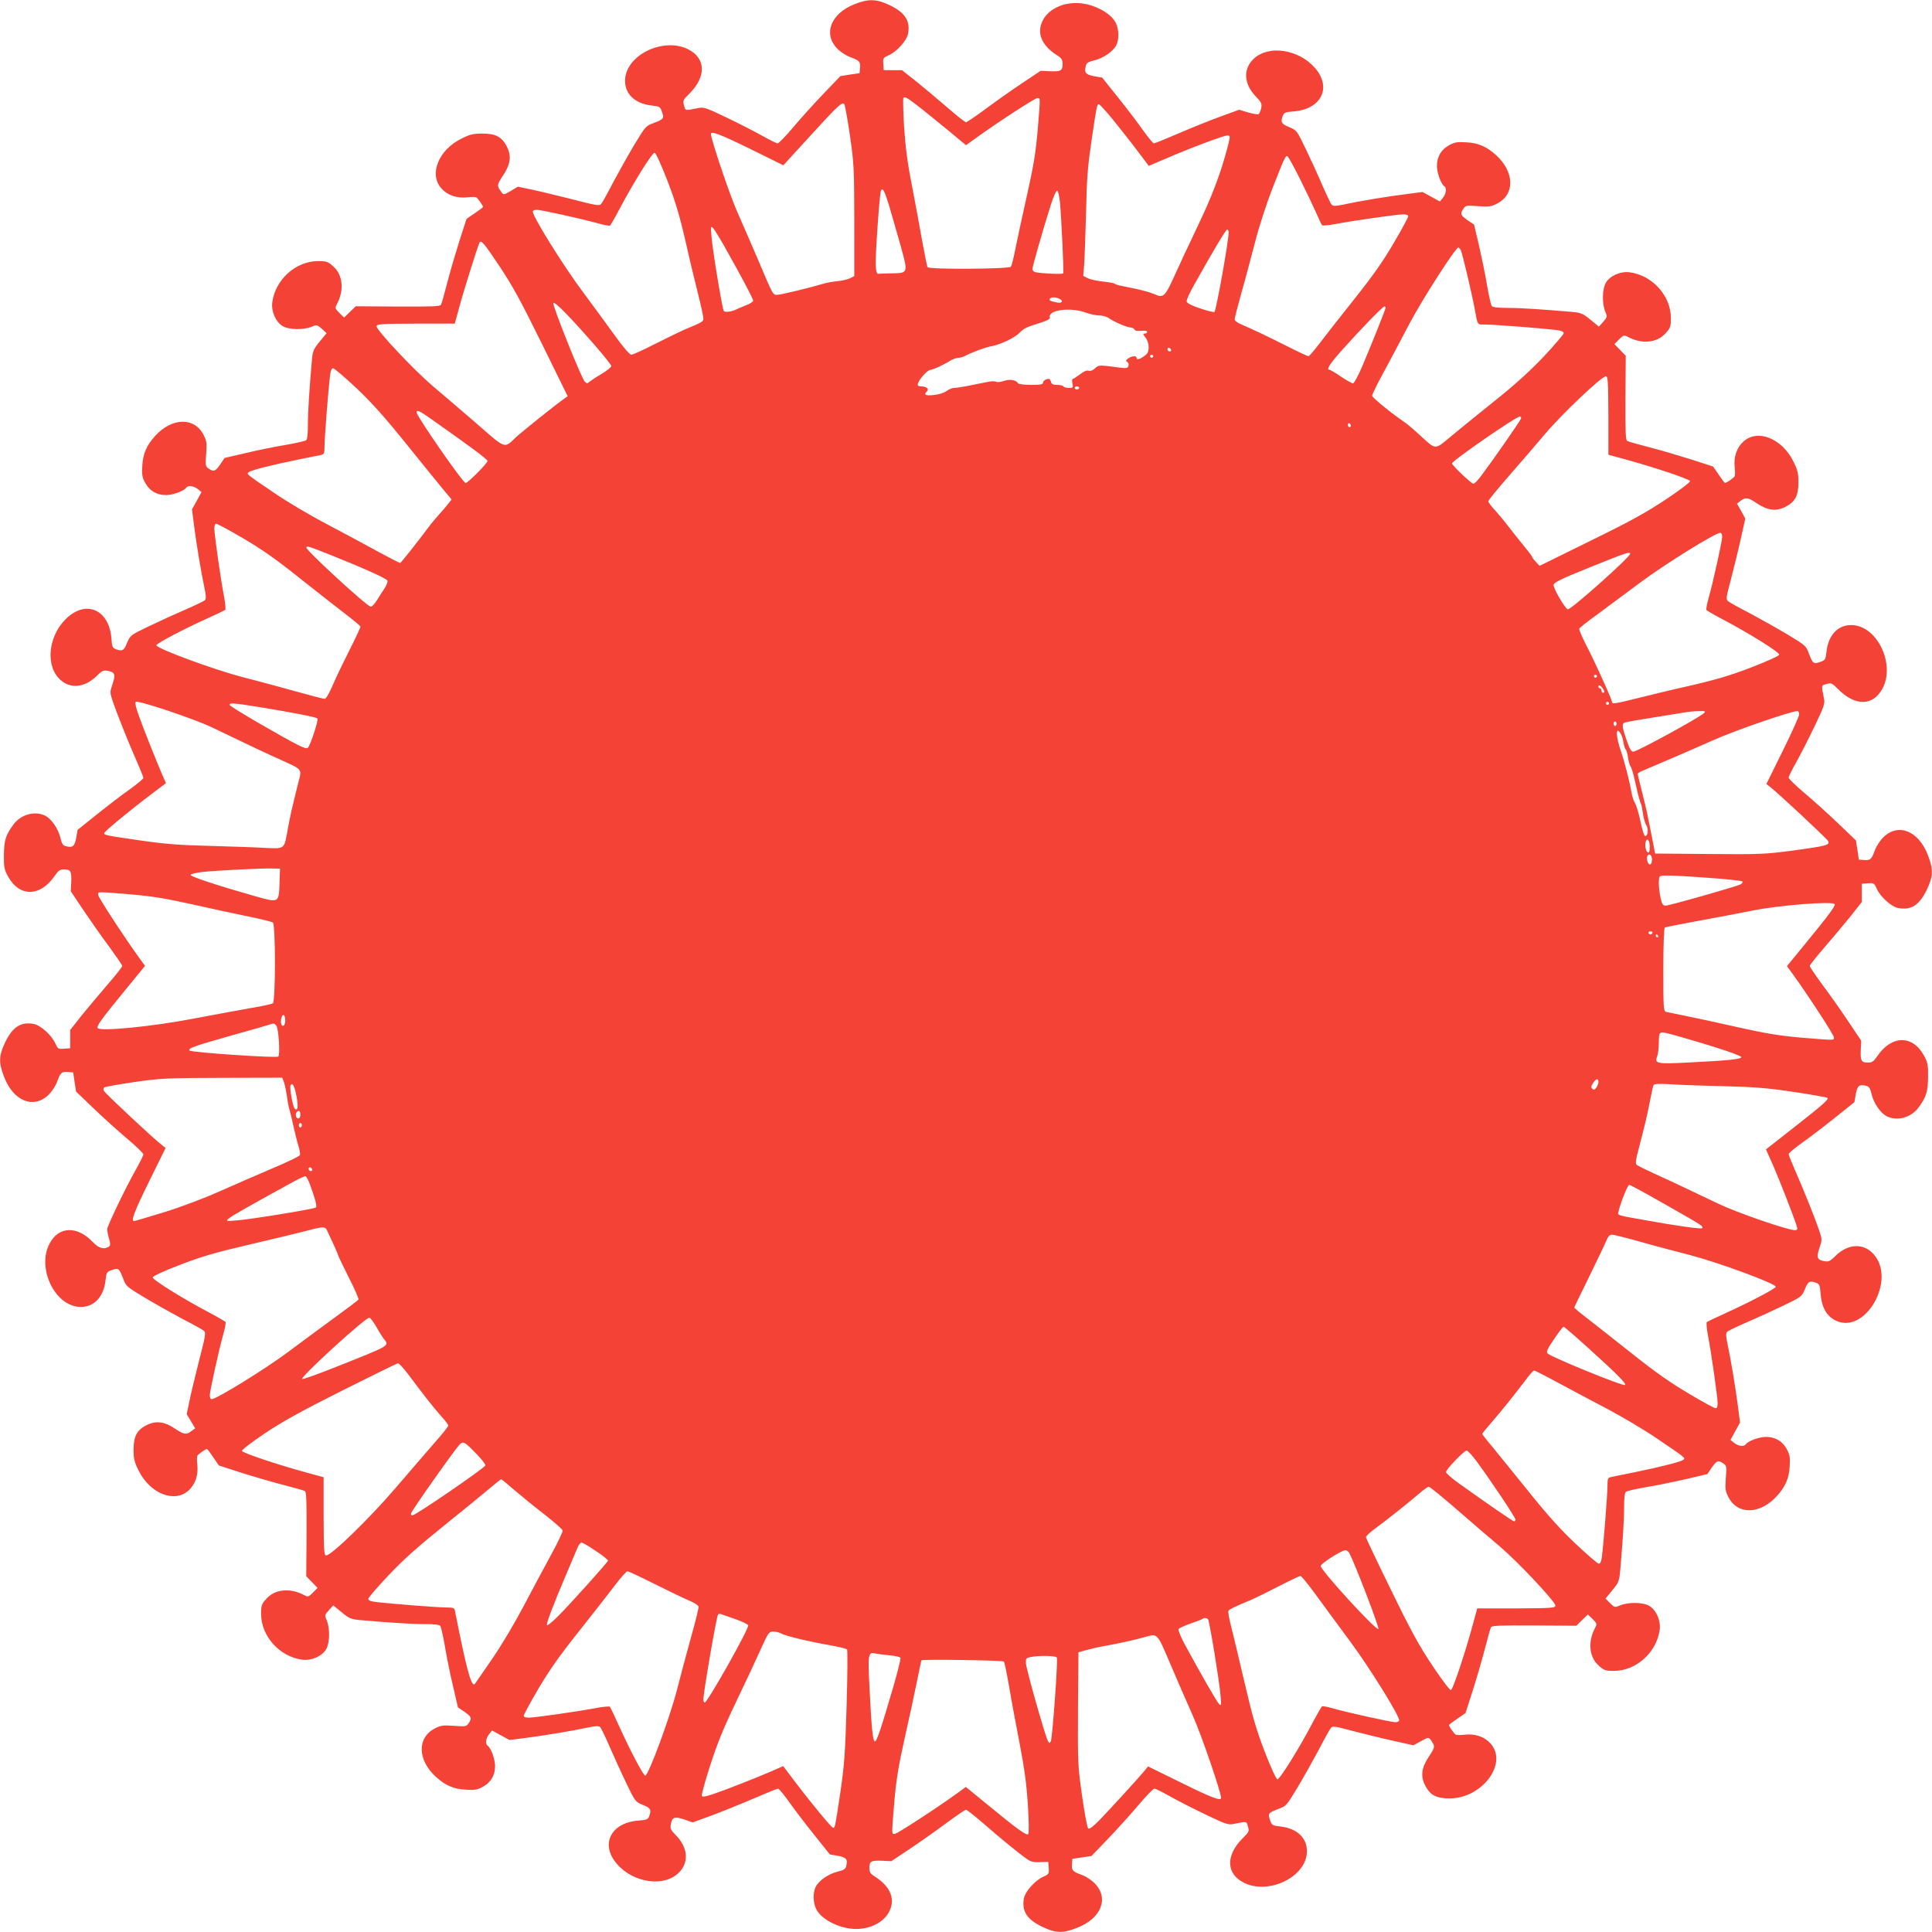 <?xml version="1.0" standalone="no"?>
<!DOCTYPE svg PUBLIC "-//W3C//DTD SVG 20010904//EN"
 "http://www.w3.org/TR/2001/REC-SVG-20010904/DTD/svg10.dtd">
<svg version="1.0" xmlns="http://www.w3.org/2000/svg"
 width="1280pt" height="1280pt" viewBox="0 0 1280 1280"
 preserveAspectRatio="xMidYMid meet">
<g transform="translate(0,1280) scale(0.1,-0.1)"
fill="#f44336" stroke="none">
<path d="M5661 12772 c-157 -62 -209 -197 -114 -294 20 -21 57 -45 82 -55 65
-23 72 -31 69 -72 l-3 -36 -63 -9 -64 -10 -115 -120 c-63 -66 -154 -167 -201
-223 -48 -57 -93 -103 -100 -103 -7 0 -53 23 -103 51 -50 28 -157 83 -237 121
-126 61 -150 69 -181 63 -96 -19 -89 -20 -99 16 -9 32 -7 37 35 78 114 114
110 236 -9 295 -159 79 -400 -32 -416 -193 -9 -97 59 -167 175 -180 54 -6 57
-8 69 -43 15 -44 11 -48 -60 -75 -47 -17 -52 -24 -121 -138 -40 -67 -103 -179
-141 -250 -37 -72 -73 -137 -81 -146 -12 -14 -31 -11 -201 33 -103 26 -224 55
-269 64 l-82 17 -47 -28 c-46 -27 -48 -27 -61 -9 -32 43 -32 48 7 107 52 77
60 131 29 194 -33 66 -74 88 -164 88 -59 0 -81 -5 -137 -33 -153 -75 -218
-237 -133 -331 42 -46 103 -66 173 -58 27 3 53 3 58 -1 12 -8 44 -54 44 -63 0
-3 -25 -22 -55 -42 l-54 -37 -46 -142 c-25 -79 -62 -204 -81 -278 -19 -74 -38
-141 -42 -149 -6 -11 -59 -13 -286 -12 l-279 2 -39 -38 -38 -37 -31 30 c-30
31 -31 32 -15 63 47 90 37 190 -25 245 -36 33 -44 36 -102 36 -147 0 -283
-122 -303 -273 -8 -59 22 -129 68 -157 41 -25 138 -27 192 -5 35 15 36 14 68
-13 l32 -29 -46 -56 c-42 -52 -46 -61 -52 -129 -16 -182 -26 -331 -26 -419 0
-65 -4 -100 -12 -106 -7 -5 -71 -20 -143 -32 -71 -12 -190 -36 -263 -54 l-134
-31 -29 -43 c-33 -47 -43 -51 -77 -27 -21 14 -22 20 -16 97 5 73 3 87 -18 127
-61 118 -210 114 -321 -9 -56 -62 -80 -117 -84 -196 -4 -60 -1 -77 19 -114 29
-53 76 -81 138 -81 45 0 121 28 134 49 11 17 48 13 76 -9 l25 -20 -31 -57 -32
-58 14 -110 c16 -123 47 -310 69 -412 11 -53 11 -71 2 -80 -7 -6 -64 -34 -127
-61 -63 -27 -172 -77 -241 -110 -125 -60 -126 -61 -147 -111 -21 -52 -32 -58
-75 -42 -21 8 -25 17 -29 73 -15 184 -160 253 -289 139 -122 -107 -152 -302
-62 -402 67 -75 169 -70 253 12 37 37 46 40 76 34 45 -8 51 -25 29 -89 -17
-50 -17 -54 0 -107 25 -75 104 -274 159 -398 25 -57 46 -109 46 -115 0 -6 -40
-39 -88 -74 -49 -34 -147 -109 -218 -166 l-130 -104 -9 -53 c-11 -57 -23 -67
-70 -55 -18 5 -26 17 -35 56 -14 59 -58 123 -99 145 -70 35 -163 10 -213 -59
-51 -70 -61 -104 -62 -201 -1 -82 2 -95 28 -143 76 -137 214 -134 309 6 24 35
34 42 62 42 43 0 50 -12 47 -85 l-3 -60 87 -130 c48 -71 125 -181 171 -242 45
-62 83 -117 83 -123 0 -6 -42 -59 -93 -118 -51 -59 -129 -152 -173 -206 l-79
-100 0 -60 0 -61 -41 -3 c-39 -3 -41 -1 -59 38 -24 53 -97 118 -141 126 -85
16 -140 -19 -189 -120 -43 -90 -45 -135 -8 -230 61 -161 196 -216 295 -119 21
20 45 57 55 82 23 65 31 72 72 69 l36 -3 9 -63 10 -64 120 -115 c66 -63 167
-154 223 -201 57 -48 103 -93 103 -100 0 -7 -23 -53 -51 -103 -66 -116 -189
-373 -189 -393 0 -9 5 -36 12 -61 11 -39 10 -48 -2 -55 -32 -20 -66 -10 -104
30 -105 111 -228 106 -288 -10 -83 -157 29 -402 191 -418 97 -9 167 59 180
175 6 54 8 57 43 69 44 15 48 11 75 -60 17 -47 24 -52 138 -121 67 -40 179
-103 250 -141 72 -37 137 -73 146 -81 14 -12 11 -31 -33 -201 -26 -103 -55
-224 -64 -269 l-17 -82 28 -47 28 -47 -24 -18 c-34 -26 -50 -24 -108 15 -71
48 -127 55 -188 25 -66 -33 -88 -74 -88 -164 0 -59 5 -81 33 -137 75 -153 237
-218 331 -133 46 42 66 103 58 173 -3 27 -3 53 1 58 8 12 54 44 63 44 3 0 22
-25 42 -55 l37 -54 142 -46 c79 -25 204 -62 278 -81 74 -19 141 -38 149 -42
11 -6 13 -59 12 -286 l-2 -279 38 -39 37 -38 -30 -31 c-31 -30 -32 -31 -63
-15 -90 47 -190 37 -245 -25 -33 -36 -36 -44 -36 -102 0 -147 122 -283 273
-303 59 -8 129 22 157 68 25 41 27 138 5 192 -15 35 -14 36 14 68 l29 32 56
-46 c51 -42 61 -46 128 -52 182 -16 331 -26 419 -26 65 0 100 -4 106 -12 5 -7
20 -71 32 -143 12 -71 36 -190 54 -263 l31 -134 43 -29 c47 -33 51 -43 27 -77
-14 -21 -20 -22 -97 -16 -73 5 -87 3 -127 -18 -118 -61 -114 -210 9 -321 62
-56 117 -80 196 -84 60 -4 77 -1 114 19 53 29 81 76 81 138 0 45 -28 121 -49
134 -17 11 -13 48 9 76 l20 25 57 -31 58 -32 110 14 c123 16 310 47 412 69 53
11 71 11 80 2 6 -7 34 -64 61 -127 27 -63 77 -172 110 -241 60 -125 61 -126
111 -147 52 -21 58 -32 42 -75 -8 -21 -17 -25 -73 -29 -184 -15 -253 -160
-139 -289 107 -122 303 -152 402 -62 75 67 70 169 -12 253 -37 37 -40 46 -34
76 8 45 25 51 90 29 l54 -19 118 43 c65 24 190 74 278 112 88 38 165 69 170
69 6 0 38 -40 73 -88 34 -49 109 -147 166 -218 l104 -130 53 -9 c57 -11 67
-23 55 -70 -5 -18 -17 -26 -56 -35 -59 -14 -123 -58 -145 -99 -20 -39 -19
-104 2 -148 33 -70 158 -133 264 -133 95 0 180 43 217 109 47 84 15 170 -90
237 -32 20 -38 30 -38 59 0 44 12 50 85 47 l60 -3 126 84 c69 46 178 123 242
171 64 47 121 86 127 86 6 0 59 -42 118 -93 113 -99 236 -199 288 -235 24 -17
44 -21 85 -19 l54 2 3 -41 c3 -39 1 -41 -38 -59 -53 -24 -118 -97 -126 -141
-16 -85 19 -140 120 -189 90 -43 135 -45 230 -8 161 61 216 196 119 295 -20
21 -57 45 -82 55 -65 23 -72 31 -69 72 l3 36 63 9 64 10 115 120 c63 66 154
167 201 223 48 57 93 103 100 103 7 0 53 -23 103 -51 50 -28 157 -83 237 -121
126 -61 150 -69 181 -63 96 19 89 20 99 -16 9 -32 7 -37 -35 -78 -114 -114
-110 -236 9 -295 159 -79 400 32 416 193 9 97 -59 167 -175 180 -54 6 -57 8
-69 43 -15 44 -11 48 60 75 47 17 52 24 121 138 40 67 103 179 141 250 37 72
73 137 81 146 12 15 25 13 141 -18 70 -18 190 -48 267 -65 l139 -31 50 27 c48
27 50 27 64 10 31 -43 31 -48 -8 -107 -52 -77 -60 -131 -29 -194 33 -66 74
-88 164 -88 216 1 388 233 270 364 -42 46 -103 66 -173 58 -27 -3 -53 -3 -58
1 -12 8 -44 54 -44 63 0 3 25 22 55 42 l54 37 46 142 c25 79 62 204 81 278 19
74 38 141 42 149 6 11 59 13 286 12 l279 -2 39 38 38 37 31 -30 c30 -31 31
-32 15 -63 -47 -90 -37 -190 25 -245 36 -33 44 -36 102 -36 147 0 283 122 303
273 8 59 -22 129 -68 157 -41 25 -139 27 -193 4 -38 -15 -38 -15 -68 15 l-30
30 45 55 c42 51 46 61 52 128 16 182 26 331 26 419 0 65 4 100 13 106 6 5 68
19 137 31 69 11 187 36 263 53 l139 33 29 43 c33 47 43 51 77 27 21 -14 22
-20 16 -97 -5 -73 -3 -87 18 -127 61 -118 210 -114 321 9 56 62 80 117 84 196
4 60 1 77 -19 114 -29 53 -76 81 -138 81 -45 0 -121 -28 -134 -49 -11 -17 -48
-13 -76 9 l-25 20 31 57 32 58 -14 110 c-16 123 -47 310 -69 412 -11 53 -11
71 -2 80 7 6 64 34 127 61 63 27 172 77 241 110 125 60 126 61 147 111 21 52
32 58 75 42 21 -8 25 -17 29 -74 7 -88 39 -145 98 -175 196 -99 407 268 253
439 -67 75 -169 70 -253 -12 -37 -37 -46 -40 -76 -34 -45 8 -51 25 -29 89 17
50 17 54 0 107 -25 75 -104 274 -159 398 -25 57 -46 109 -46 115 0 6 40 39 88
74 49 34 147 109 218 166 l130 104 9 53 c11 57 23 67 70 55 18 -5 26 -17 35
-56 14 -59 58 -123 99 -145 70 -35 163 -10 213 59 51 70 61 104 62 201 1 82
-2 95 -28 143 -76 137 -214 134 -309 -6 -24 -35 -34 -42 -62 -42 -43 0 -50 12
-47 85 l3 60 -87 130 c-48 72 -125 181 -171 242 -45 62 -83 117 -83 123 0 6
42 59 93 118 51 59 129 152 173 206 l79 100 0 60 0 61 41 3 c39 3 41 1 59 -38
24 -53 97 -118 141 -126 85 -16 140 19 189 120 43 90 45 135 8 230 -61 161
-196 216 -295 119 -21 -20 -45 -57 -55 -82 -23 -65 -31 -72 -72 -69 l-36 3 -9
63 -10 64 -120 115 c-66 63 -167 154 -223 201 -57 48 -103 93 -103 100 0 7 23
53 51 103 28 50 83 157 121 237 61 126 69 150 63 181 -19 96 -20 89 16 99 32
9 37 7 78 -35 114 -114 232 -111 294 7 82 157 -30 402 -192 418 -97 9 -167
-59 -180 -175 -6 -54 -8 -57 -43 -69 -44 -15 -48 -11 -75 60 -17 47 -24 52
-138 121 -67 40 -179 103 -250 141 -72 37 -137 73 -146 81 -15 12 -13 25 18
141 18 70 48 190 65 267 l31 139 -27 50 -28 49 24 19 c33 25 49 23 107 -16 71
-48 127 -55 188 -25 66 33 88 74 88 164 0 59 -5 81 -33 137 -75 153 -237 218
-331 133 -46 -42 -66 -103 -58 -173 3 -27 3 -53 -1 -58 -8 -12 -54 -44 -63
-44 -3 0 -22 25 -42 55 l-37 54 -142 46 c-79 25 -204 62 -278 81 -74 19 -141
38 -149 42 -11 6 -13 59 -12 286 l2 279 -38 39 -37 38 30 31 c31 30 32 31 63
15 90 -47 190 -37 245 25 33 36 36 44 36 102 0 147 -122 283 -273 303 -59 8
-129 -22 -157 -68 -25 -41 -27 -138 -5 -192 15 -35 14 -36 -13 -68 l-29 -32
-56 46 c-52 42 -61 46 -129 52 -182 16 -331 26 -419 26 -65 0 -100 4 -106 13
-5 6 -19 68 -31 137 -11 69 -36 187 -53 263 l-33 139 -43 29 c-47 33 -51 43
-27 77 14 21 20 22 97 16 73 -5 87 -3 127 18 118 61 114 210 -9 321 -62 56
-117 80 -196 84 -60 4 -77 1 -114 -19 -53 -29 -81 -76 -81 -138 0 -45 28 -121
49 -134 17 -11 13 -48 -9 -76 l-20 -25 -57 31 -58 32 -107 -14 c-116 -14 -306
-45 -415 -69 -53 -11 -71 -11 -80 -2 -6 7 -34 65 -62 129 -27 64 -77 173 -110
241 -59 123 -60 124 -110 145 -52 21 -58 32 -42 75 8 21 17 25 73 29 184 15
253 160 139 289 -107 122 -303 152 -402 62 -75 -67 -70 -169 12 -253 36 -37
40 -46 35 -76 -4 -18 -12 -36 -17 -40 -6 -4 -38 2 -70 11 l-59 18 -118 -43
c-64 -23 -189 -73 -277 -111 -88 -38 -165 -69 -170 -69 -6 0 -38 40 -73 88
-34 49 -109 147 -166 218 l-104 130 -53 9 c-57 11 -67 23 -55 70 5 18 17 26
56 35 59 14 123 58 145 99 20 39 19 104 -2 148 -33 70 -158 133 -264 133 -95
0 -180 -43 -217 -109 -47 -84 -15 -170 91 -237 31 -20 37 -30 37 -59 0 -44
-12 -50 -85 -47 l-60 3 -126 -84 c-69 -46 -178 -123 -242 -171 -64 -47 -121
-86 -127 -86 -6 0 -59 42 -118 93 -59 51 -152 129 -206 173 l-100 79 -60 0
-61 0 -3 41 c-3 39 -1 41 38 59 53 24 118 97 126 141 16 85 -19 140 -120 189
-89 43 -143 44 -235 7z m446 -694 c43 -34 126 -102 186 -151 l107 -89 53 38
c135 99 403 274 419 274 22 0 21 13 3 -212 -13 -148 -26 -229 -69 -423 -30
-132 -64 -292 -77 -355 -12 -63 -26 -121 -32 -127 -12 -16 -542 -19 -552 -3
-3 5 -19 85 -36 177 -16 93 -47 258 -68 368 -29 146 -42 249 -51 382 -6 101
-8 187 -5 193 9 14 28 2 122 -72z m-476 -175 c27 -188 28 -216 29 -565 l0
-367 -27 -14 c-16 -8 -54 -17 -85 -20 -32 -3 -72 -10 -90 -16 -80 -24 -279
-73 -307 -74 -30 -2 -28 -6 -127 228 -42 99 -105 243 -139 320 -49 109 -175
483 -175 518 0 21 68 -5 263 -101 l217 -107 168 184 c188 206 220 237 235 222
5 -5 22 -99 38 -208z m1742 105 c46 -57 119 -149 161 -205 l77 -102 82 35
c121 53 261 108 360 143 77 27 89 29 94 15 3 -9 -20 -97 -51 -197 -44 -135
-85 -236 -166 -406 -59 -124 -130 -275 -157 -336 -52 -116 -68 -130 -117 -107
-12 5 -41 16 -66 22 -41 12 -68 18 -165 37 -16 3 -34 9 -40 13 -5 5 -41 11
-80 15 -38 4 -83 14 -99 22 l-29 15 7 91 c3 51 8 207 12 347 4 209 11 291 35
455 35 236 37 245 49 245 5 0 47 -46 93 -102z m-2952 -403 c53 -138 81 -231
120 -400 27 -121 66 -282 85 -357 19 -75 34 -146 34 -158 0 -21 -5 -24 -130
-76 -25 -11 -109 -52 -187 -91 -78 -40 -150 -73 -160 -73 -11 0 -50 45 -103
118 -46 64 -148 203 -225 307 -127 171 -325 489 -325 523 0 7 12 12 26 12 28
0 295 -59 407 -90 38 -11 73 -17 78 -15 4 3 30 47 57 98 94 180 224 388 239
385 9 -2 42 -76 84 -183z m4193 7 c40 -81 88 -181 106 -222 18 -41 35 -78 39
-82 4 -4 42 -1 85 7 112 22 415 65 454 65 19 0 32 -5 32 -13 0 -7 -43 -87 -96
-177 -72 -123 -139 -218 -264 -375 -92 -115 -195 -247 -229 -292 -35 -46 -67
-83 -72 -83 -6 0 -72 31 -147 69 -141 71 -212 104 -294 140 -28 11 -48 26 -48
35 0 9 20 87 44 173 25 87 65 239 91 338 27 106 75 253 116 359 81 206 87 219
100 210 5 -3 43 -72 83 -152z m-2722 -179 c16 -54 49 -170 74 -258 52 -188 53
-184 -63 -186 -40 -1 -79 -2 -85 -3 -9 -1 -14 17 -16 52 -4 61 25 472 34 497
11 27 24 3 56 -102z m1130 31 c10 -102 27 -467 22 -475 -4 -7 -137 -2 -181 7
-13 2 -23 12 -23 21 0 17 70 262 122 426 18 56 36 96 42 94 6 -2 14 -35 18
-73z m-2224 -294 c115 -204 192 -349 192 -362 0 -7 -21 -21 -48 -31 -26 -10
-54 -22 -62 -26 -32 -17 -78 -22 -85 -11 -10 17 -74 401 -81 490 -6 68 -5 74
9 60 9 -8 42 -62 75 -120z m3342 89 c0 -56 -82 -514 -94 -526 -3 -3 -45 7 -93
23 -60 20 -89 35 -91 47 -2 9 20 58 49 109 127 227 211 368 220 368 5 0 9 -9
9 -21z m-4832 -221 c88 -132 142 -231 281 -513 l172 -350 -28 -20 c-72 -52
-282 -221 -318 -255 -76 -72 -61 -78 -261 97 -99 85 -229 197 -290 248 -119
101 -369 366 -369 393 0 15 25 17 259 18 l259 0 33 120 c30 111 121 399 131
417 11 19 30 -4 131 -155z m6370 105 c10 -19 72 -282 92 -388 21 -114 14 -105
73 -105 55 0 375 -25 465 -36 36 -4 52 -11 52 -21 0 -8 -60 -78 -132 -155 -95
-100 -189 -185 -328 -296 -107 -86 -237 -191 -288 -234 -108 -90 -96 -91 -205
9 -39 36 -85 75 -103 87 -81 54 -213 162 -213 174 -1 8 32 75 73 150 41 76
118 220 171 322 87 165 308 510 327 510 4 0 11 -8 16 -17z m-2657 -324 c27
-14 14 -30 -19 -23 -46 10 -53 14 -47 24 8 13 41 13 66 -1z m-3083 -303 c61
-70 112 -134 112 -141 0 -8 -28 -30 -62 -51 -35 -20 -71 -44 -81 -52 -16 -14
-19 -14 -33 0 -22 22 -216 507 -208 520 8 13 105 -85 272 -276z m5242 245 c0
-10 -90 -235 -155 -388 -26 -62 -54 -113 -61 -113 -7 0 -43 20 -80 45 -36 25
-71 45 -75 45 -25 0 0 39 88 137 116 130 265 283 275 283 5 0 8 -4 8 -9z
m-1990 -31 c30 -11 72 -20 93 -20 22 0 51 -8 65 -19 37 -25 120 -61 144 -61
10 0 21 -6 24 -13 3 -8 18 -11 44 -9 25 3 40 0 40 -7 0 -6 -7 -11 -16 -11 -13
0 -12 -5 5 -26 13 -16 21 -41 21 -65 0 -30 -6 -42 -29 -58 -32 -23 -51 -27
-51 -11 0 15 -33 12 -56 -5 -16 -12 -17 -16 -5 -24 8 -5 11 -16 7 -26 -5 -14
-14 -16 -54 -11 -142 19 -142 19 -167 -4 -15 -14 -30 -20 -43 -16 -12 4 -31
-4 -57 -24 -21 -16 -42 -30 -47 -30 -5 0 -7 -13 -3 -30 6 -28 5 -30 -24 -30
-16 0 -33 5 -36 10 -3 6 -22 10 -42 10 -26 0 -36 5 -40 20 -3 11 -9 20 -13 20
-20 0 -40 -13 -40 -26 0 -11 -18 -14 -79 -14 -46 0 -83 5 -86 11 -14 22 -55
29 -94 15 -22 -7 -45 -10 -52 -5 -8 4 -32 4 -54 -1 -22 -4 -76 -15 -120 -24
-44 -9 -90 -16 -103 -16 -13 0 -35 -9 -51 -21 -16 -12 -50 -22 -84 -26 -57 -6
-69 1 -45 25 16 16 -5 32 -39 32 -13 0 -23 5 -23 10 0 27 62 99 86 100 15 0
90 35 129 60 17 10 40 19 53 19 12 1 30 5 40 10 41 23 140 60 175 66 61 10
159 56 192 90 30 31 43 37 148 70 35 11 56 23 53 30 -19 50 132 72 234 35z
m567 -256 c-9 -9 -28 6 -21 18 4 6 10 6 17 -1 6 -6 8 -13 4 -17z m-117 -34 c0
-5 -4 -10 -10 -10 -5 0 -10 5 -10 10 0 6 5 10 10 10 6 0 10 -4 10 -10z m-5278
-212 c105 -100 189 -194 333 -373 106 -132 217 -268 245 -302 l52 -62 -22 -28
c-12 -16 -38 -46 -58 -68 -20 -23 -46 -53 -57 -67 -96 -128 -199 -258 -204
-258 -4 0 -68 33 -142 73 -74 41 -226 122 -339 182 -113 59 -270 152 -350 207
-193 131 -186 126 -173 139 13 13 147 47 333 85 69 14 135 27 148 30 19 4 22
11 22 57 0 55 25 375 36 465 4 36 11 52 21 52 8 0 78 -60 155 -132z m8294
-182 l0 -259 121 -33 c183 -50 416 -128 420 -141 3 -7 -69 -61 -159 -121 -131
-87 -229 -142 -501 -275 l-337 -166 -25 27 c-14 15 -25 30 -25 34 0 4 -24 35
-53 70 -29 35 -72 90 -97 122 -25 33 -66 83 -92 112 -27 28 -48 57 -48 63 0 6
62 82 138 169 75 86 184 212 241 280 114 134 377 383 401 379 13 -2 15 -39 16
-261z m-3506 184 c0 -5 -7 -10 -15 -10 -8 0 -15 5 -15 10 0 6 7 10 15 10 8 0
15 -4 15 -10z m-4292 -207 c264 -186 372 -266 372 -277 0 -15 -130 -146 -145
-146 -18 0 -325 443 -325 468 0 19 19 11 98 -45z m7218 2 c-6 -17 -193 -285
-261 -375 -22 -30 -46 -55 -53 -55 -14 0 -142 122 -142 135 0 17 424 310 448
310 9 0 12 -6 8 -15z m-1126 -46 c0 -5 -4 -9 -10 -9 -5 0 -10 7 -10 16 0 8 5
12 10 9 6 -3 10 -10 10 -16z m-7340 -745 c123 -72 219 -139 375 -264 116 -92
253 -199 305 -239 52 -40 96 -77 98 -81 2 -5 -30 -73 -70 -152 -40 -79 -91
-185 -113 -236 -24 -56 -45 -92 -54 -92 -8 0 -94 22 -190 49 -97 27 -259 71
-361 97 -188 49 -566 189 -564 209 1 12 178 106 334 176 63 28 118 55 122 58
4 4 1 42 -7 85 -22 112 -65 415 -65 454 0 19 5 32 13 32 7 0 87 -43 177 -96z
m9800 10 c0 -28 -59 -295 -90 -407 -11 -38 -17 -73 -15 -78 3 -4 47 -30 98
-57 180 -94 388 -224 385 -239 -2 -9 -76 -42 -183 -84 -138 -53 -231 -81 -400
-120 -121 -27 -282 -66 -357 -85 -146 -36 -168 -40 -168 -25 0 17 -120 280
-172 379 -27 52 -47 100 -45 107 3 6 54 47 114 90 59 44 189 140 288 214 163
122 499 331 533 331 6 0 12 -12 12 -26z m-9229 -117 c235 -94 381 -160 386
-174 3 -7 -6 -30 -19 -51 -14 -20 -37 -56 -51 -79 -15 -24 -33 -43 -40 -43
-23 0 -427 371 -427 392 0 14 14 9 151 -45z m8619 4 c0 -22 -395 -374 -413
-368 -19 6 -97 140 -94 162 2 16 48 39 242 117 241 97 265 105 265 89z m-220
-811 c0 -5 -4 -10 -10 -10 -5 0 -10 5 -10 10 0 6 5 10 10 10 6 0 10 -4 10 -10z
m36 -77 c16 -22 17 -33 4 -33 -5 0 -10 7 -10 15 0 8 -4 15 -10 15 -5 0 -10 5
-10 10 0 15 11 12 26 -7z m-9216 -260 c295 -142 364 -174 473 -223 128 -58
127 -56 106 -135 -10 -38 -27 -109 -50 -205 -6 -25 -16 -80 -24 -122 -23 -127
-16 -122 -159 -115 -66 4 -231 9 -366 13 -195 5 -286 12 -445 35 -235 34 -245
36 -245 49 0 10 159 142 307 254 l103 78 -17 36 c-41 95 -134 327 -162 407
-22 61 -28 91 -21 95 18 11 384 -112 500 -167z m9260 157 c0 -5 -4 -10 -10
-10 -5 0 -10 5 -10 10 0 6 5 10 10 10 6 0 10 -4 10 -10z m-8940 -25 c227 -37
374 -66 383 -75 9 -8 -46 -177 -63 -194 -13 -13 -61 11 -325 163 -104 60 -191
114 -193 120 -5 16 26 14 198 -14z m9570 -39 c-32 -31 -444 -256 -469 -256
-14 0 -25 19 -45 78 -31 91 -32 109 -8 116 9 3 100 19 202 35 102 16 196 32
210 34 14 2 47 5 75 6 43 1 47 -1 35 -13z m630 -8 c0 -13 -49 -122 -109 -243
l-108 -219 26 -21 c56 -43 372 -339 382 -356 14 -28 -7 -33 -231 -64 -185 -24
-214 -26 -555 -23 l-360 3 -6 35 c-9 45 -38 194 -49 245 -5 22 -20 85 -34 140
-14 55 -26 104 -26 108 0 4 17 15 38 23 119 50 319 136 467 202 140 62 503
188 553 191 6 1 12 -9 12 -21z m-1210 -63 c0 -8 -4 -15 -10 -15 -5 0 -10 7
-10 15 0 8 5 15 10 15 6 0 10 -7 10 -15z m27 -65 c7 -10 16 -37 19 -60 4 -22
10 -43 15 -45 4 -3 11 -27 15 -53 3 -26 11 -53 17 -60 5 -6 16 -40 24 -75 8
-34 20 -84 26 -112 7 -27 15 -54 18 -60 4 -5 10 -35 14 -65 4 -30 14 -65 22
-77 17 -25 10 -77 -9 -71 -6 2 -20 47 -30 99 -11 51 -27 105 -36 119 -9 14
-19 45 -23 70 -10 62 -46 204 -69 270 -36 102 -37 176 -3 120z m193 -751 c0
-28 -4 -39 -12 -37 -14 5 -23 51 -14 74 10 27 26 4 26 -37z m15 -84 c0 -16 -5
-30 -12 -32 -14 -5 -28 40 -18 57 12 19 30 4 30 -25z m-9093 -155 c-5 -134 -2
-132 -164 -87 -243 69 -429 130 -425 141 2 6 37 14 78 19 98 10 390 25 459 23
l55 -1 -3 -95z m9469 34 c118 -8 218 -19 223 -24 4 -4 -1 -13 -12 -19 -29 -15
-471 -141 -497 -141 -18 0 -24 9 -33 51 -13 55 -16 132 -5 142 10 11 91 8 324
-9z m-10459 -109 c147 -13 230 -26 423 -69 132 -30 301 -66 375 -81 74 -15
141 -32 148 -37 18 -15 18 -521 0 -535 -7 -5 -74 -20 -148 -32 -74 -13 -247
-45 -385 -71 -265 -51 -605 -84 -627 -62 -12 12 22 58 200 275 l113 138 -38
52 c-98 135 -273 403 -273 419 0 22 -13 21 212 3z m11293 -65 c7 -11 -39 -73
-203 -273 l-113 -138 38 -52 c98 -135 273 -403 273 -419 0 -22 13 -21 -212 -3
-147 13 -230 26 -423 69 -132 30 -289 64 -350 76 -60 12 -118 24 -127 26 -17
5 -18 27 -18 279 0 165 4 276 10 280 5 3 107 23 227 45 120 22 274 51 343 65
175 37 542 66 555 45z m-1207 -191 c-2 -6 -8 -10 -13 -10 -5 0 -11 4 -13 10
-2 6 4 11 13 11 9 0 15 -5 13 -11z m37 -19 c3 -5 1 -10 -4 -10 -6 0 -11 5 -11
10 0 6 2 10 4 10 3 0 8 -4 11 -10z m-9095 -560 c0 -33 -17 -49 -26 -26 -8 22
4 68 16 61 6 -3 10 -19 10 -35z m-59 -36 c15 -18 26 -191 13 -204 -11 -11
-575 27 -588 40 -14 14 31 30 279 100 121 34 231 65 245 70 35 12 36 12 51 -6z
m9308 -75 c234 -67 401 -123 398 -133 -5 -14 -89 -22 -342 -35 -222 -11 -235
-9 -215 43 5 15 10 53 10 85 0 32 3 61 7 64 11 12 31 8 142 -24z m-9259 -295
c6 -14 15 -58 21 -97 5 -40 14 -83 19 -97 4 -14 16 -61 25 -105 10 -44 24
-101 32 -127 9 -26 13 -54 10 -61 -2 -7 -83 -46 -178 -86 -96 -41 -255 -110
-354 -154 -110 -49 -254 -103 -370 -139 -104 -32 -193 -58 -197 -58 -22 0 3
66 101 265 l108 219 -26 21 c-55 42 -372 339 -381 356 -7 12 -6 20 2 25 6 4
95 20 197 35 176 25 207 27 584 28 l397 1 10 -26z m8710 -2 c0 -10 -6 -27 -14
-38 -11 -15 -17 -16 -27 -7 -9 9 -8 17 5 37 19 30 36 34 36 8z m-8625 -99 c13
-65 7 -100 -13 -77 -13 14 -35 141 -27 154 13 21 27 -6 40 -77z m9450 71 c219
-6 293 -12 473 -39 116 -17 215 -35 220 -39 9 -10 -36 -49 -213 -188 -77 -60
-152 -119 -167 -131 l-28 -22 49 -110 c43 -98 138 -343 156 -402 5 -19 2 -23
-15 -23 -46 0 -379 115 -499 172 -293 140 -341 162 -436 205 -55 25 -105 50
-112 56 -9 9 -6 34 14 107 39 148 57 224 78 333 8 43 17 83 21 89 5 7 37 9
103 5 53 -4 213 -10 356 -13z m-9425 -189 c0 -16 -6 -25 -15 -25 -15 0 -21 31
-8 43 13 14 23 6 23 -18z m10 -70 c0 -8 -4 -15 -10 -15 -5 0 -10 7 -10 15 0 8
5 15 10 15 6 0 10 -7 10 -15z m67 -301 c-9 -9 -28 6 -21 18 4 6 10 6 17 -1 6
-6 8 -13 4 -17z m-14 -90 c34 -92 49 -146 40 -154 -11 -10 -440 -80 -528 -86
-70 -5 -70 -5 -48 14 19 17 143 87 433 246 36 20 69 34 75 33 5 -2 18 -26 28
-53z m8982 -135 c241 -137 253 -144 242 -156 -8 -7 -167 15 -377 53 -192 34
-183 31 -177 57 15 63 61 177 71 177 7 0 115 -59 241 -131z m-8868 -171 c41
-87 73 -158 73 -164 0 -4 32 -70 70 -146 39 -76 68 -143 65 -148 -3 -5 -72
-57 -153 -116 -81 -59 -223 -164 -317 -234 -152 -113 -471 -310 -503 -310 -7
0 -12 12 -12 26 0 28 59 295 90 407 11 38 17 73 15 78 -3 4 -47 30 -98 57
-181 95 -388 224 -385 239 2 9 73 42 183 84 146 56 233 81 460 134 154 36 321
76 370 89 115 31 129 31 142 4z m8690 -72 c87 -25 241 -66 343 -92 187 -49
565 -188 565 -209 0 -12 -174 -103 -335 -176 -63 -28 -118 -55 -122 -58 -4 -4
-1 -42 7 -85 22 -112 65 -415 65 -453 0 -22 -5 -33 -14 -33 -7 0 -87 43 -177
97 -119 70 -222 142 -374 263 -115 91 -249 197 -297 234 -49 37 -88 70 -88 73
0 3 43 92 95 197 51 105 103 212 114 239 14 34 25 47 40 47 12 0 92 -20 178
-44z m-8366 -563 c18 -32 41 -69 51 -82 38 -49 51 -41 -305 -183 -125 -50
-230 -88 -235 -84 -13 13 417 406 445 406 6 0 26 -26 44 -57z m8035 -147 c184
-166 250 -233 241 -242 -11 -11 -488 184 -514 209 -10 10 -1 30 43 95 30 45
59 82 63 82 5 0 80 -65 167 -144z m-7824 -168 c99 -133 177 -232 223 -283 25
-27 45 -54 45 -60 0 -6 -41 -58 -92 -115 -50 -58 -169 -195 -263 -305 -172
-200 -419 -440 -454 -440 -14 0 -16 26 -17 259 l0 259 -121 33 c-183 50 -416
128 -420 141 -3 7 65 58 149 115 118 79 235 144 513 284 198 99 365 181 371
182 7 1 36 -31 66 -70z m7617 -57 c80 -43 229 -123 331 -176 102 -54 250 -142
330 -197 193 -131 186 -126 173 -139 -13 -13 -147 -47 -333 -85 -69 -14 -135
-27 -147 -30 -20 -4 -23 -11 -23 -57 0 -55 -25 -375 -36 -464 -4 -37 -11 -53
-21 -53 -8 0 -78 60 -155 133 -102 96 -186 190 -312 347 -95 118 -203 251
-239 295 -37 43 -67 82 -67 85 0 3 37 48 83 101 72 85 120 145 224 281 15 20
32 37 37 38 5 0 74 -35 155 -79z m-7161 -475 c35 -36 61 -70 58 -75 -15 -24
-463 -331 -484 -331 -8 0 -12 6 -8 15 9 25 282 412 319 452 25 28 34 23 115
-61z m6625 -48 c96 -130 257 -371 257 -385 0 -7 -4 -13 -8 -13 -8 0 -180 119
-369 254 -46 33 -83 66 -83 73 0 18 121 143 137 143 7 0 37 -33 66 -72z
m-6374 -191 c46 -39 136 -113 200 -162 64 -50 117 -97 119 -105 1 -9 -31 -76
-71 -150 -41 -74 -122 -227 -182 -340 -63 -120 -151 -269 -214 -360 -58 -85
-109 -159 -113 -164 -20 -30 -48 60 -104 334 -14 69 -27 135 -30 148 -4 19
-11 22 -57 22 -55 0 -375 25 -464 36 -37 4 -53 11 -53 21 0 8 60 78 133 155
99 105 192 188 372 333 132 106 269 218 305 249 36 30 67 55 70 56 3 0 43 -33
89 -73z m6243 -128 c95 -83 223 -193 284 -244 119 -101 369 -366 369 -393 0
-15 -25 -17 -259 -18 l-259 0 -33 -121 c-50 -183 -128 -416 -141 -420 -7 -3
-61 69 -121 159 -88 131 -142 229 -275 502 -92 187 -167 345 -167 352 0 7 26
32 58 55 87 64 230 178 291 231 30 26 60 48 67 48 7 0 90 -68 186 -151z
m-5704 -275 c46 -30 82 -59 80 -64 -5 -15 -261 -299 -332 -369 -36 -36 -68
-62 -72 -58 -7 7 42 137 134 352 30 72 61 145 69 163 7 17 19 32 26 32 7 0 50
-25 95 -56z m4992 -14 c36 -68 200 -494 192 -502 -14 -14 -382 388 -382 417 0
16 137 103 162 104 10 1 22 -8 28 -19z m-4602 -205 c92 -46 194 -95 227 -109
33 -13 61 -31 63 -40 2 -8 -19 -95 -47 -193 -27 -98 -71 -261 -97 -363 -48
-185 -187 -561 -209 -564 -12 -1 -102 170 -176 334 -28 63 -55 118 -58 122 -4
4 -42 1 -85 -7 -112 -22 -415 -65 -453 -65 -20 0 -33 5 -33 13 0 7 43 87 96
177 73 124 140 219 268 380 94 118 202 257 241 308 38 50 75 92 82 92 7 0 88
-38 181 -85z m4377 -67 c49 -68 153 -208 230 -313 127 -171 325 -489 325 -523
0 -7 -12 -12 -26 -12 -28 0 -343 70 -426 95 -28 8 -54 12 -59 10 -4 -3 -30
-47 -57 -98 -94 -180 -224 -388 -239 -385 -9 2 -42 75 -84 183 -56 146 -81
232 -134 460 -36 154 -76 321 -89 372 -13 50 -21 95 -17 101 6 10 45 29 151
73 30 13 114 54 185 91 72 37 135 67 141 67 5 1 50 -54 99 -121z m-3846 -164
c46 -16 86 -35 88 -42 8 -19 -270 -512 -288 -512 -5 0 -9 9 -9 20 0 46 86 545
97 563 3 5 10 6 17 4 6 -2 49 -17 95 -33z m3135 -3 c10 -15 76 -419 82 -501 6
-68 5 -74 -9 -60 -15 14 -123 203 -230 400 -25 47 -43 91 -39 97 4 6 40 23 81
37 41 14 77 28 79 31 9 8 30 6 36 -4z m-2834 -91 c37 -20 176 -53 354 -85 44
-8 83 -18 88 -23 4 -4 3 -172 -3 -372 -9 -314 -15 -393 -40 -565 -35 -236 -37
-245 -49 -245 -10 0 -142 159 -254 307 l-77 102 -82 -36 c-105 -45 -293 -119
-381 -149 -48 -16 -72 -21 -76 -13 -4 6 21 97 55 202 47 146 88 247 172 422
61 127 134 283 163 348 50 111 55 117 82 117 16 0 38 -4 48 -10z m2582 -200
c43 -102 111 -257 150 -345 57 -127 188 -509 188 -547 0 -22 -66 3 -264 101
l-220 108 -25 -31 c-41 -49 -219 -244 -293 -321 -51 -51 -71 -66 -79 -58 -6 6
-24 103 -40 215 -28 198 -29 212 -27 577 l3 374 49 14 c28 8 84 21 125 28 99
18 204 41 266 59 85 24 80 30 167 -174z m-1859 53 c38 -3 71 -11 73 -17 2 -6
-18 -90 -46 -186 -82 -281 -112 -371 -124 -367 -14 5 -22 88 -35 351 -12 228
-9 243 38 231 14 -3 57 -8 94 -12z m1109 -15 c8 -21 -30 -537 -40 -555 -9 -14
-11 -14 -20 4 -18 33 -143 475 -145 513 -2 31 1 35 28 41 55 12 173 10 177 -3z
m-351 -26 c4 -4 19 -77 34 -162 14 -85 46 -256 70 -380 33 -170 46 -270 55
-409 7 -110 8 -187 2 -193 -11 -11 -77 37 -270 196 l-143 117 -52 -38 c-135
-98 -403 -273 -419 -273 -22 0 -21 -13 -3 212 13 147 26 230 69 423 30 132 66
301 81 375 15 74 28 137 30 140 5 8 539 0 546 -8z"/>
</g>
</svg>
